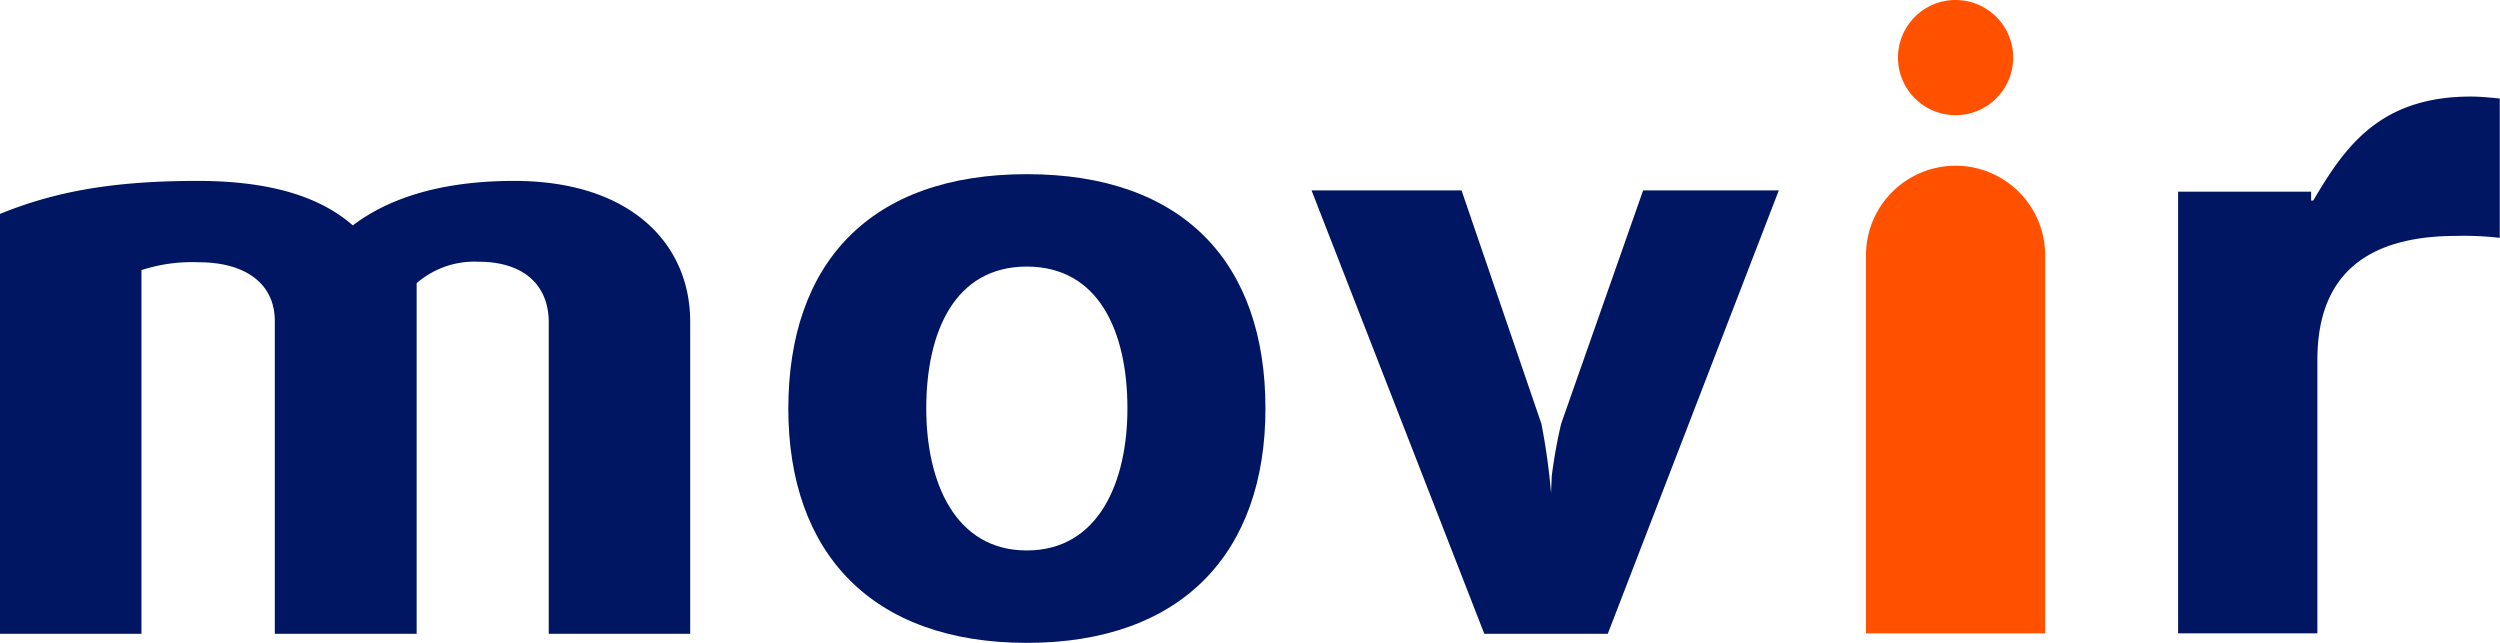 <svg xmlns="http://www.w3.org/2000/svg" viewBox="0 0 319.51 82.16"><defs><style>.cls-1{fill:#001662;}.cls-2{fill:#ff5100;}</style></defs><g id="Layer_2" data-name="Layer 2"><g id="Layer_1-2" data-name="Layer 1"><path class="cls-1" d="M70.13,81V41.14c0-4.32-2.78-7.69-9-7.69a11.23,11.23,0,0,0-7.88,2.74V81H35.12v-40c0-4.53-3.47-7.48-9.73-7.48a20.83,20.83,0,0,0-7.31,1V81H0V27.34c7-2.85,14.37-4.22,25.27-4.22,10.32,0,16.23,2.53,19.82,5.69,3.94-3,10.32-5.69,20.63-5.69,14.84,0,22.49,8,22.49,18V81H70.13"/><path class="cls-1" d="M118.38,52.21c0-9.84,3.66-18.14,12.85-18.14s12.86,8.3,12.86,18.14c0,9.35-3.66,18.14-12.86,18.14S118.38,61.56,118.38,52.21Zm-17.63,0c0,18.42,10.63,29.95,30.48,29.95s30.5-11.53,30.5-29.95c0-18.59-10.46-29.95-30.5-29.95s-30.48,11.36-30.48,30"/><path class="cls-1" d="M205.48,81H189.7L167.62,24.33h19.17L197,54.17A82.36,82.36,0,0,1,198.23,63l.09-2.16a65,65,0,0,1,1.2-6.68L210,24.33h17.34L205.48,81"/><path class="cls-2" d="M238.48,80.94V32.63a11.45,11.45,0,1,1,22.9,0V80.94ZM257.29,7.36a7.36,7.36,0,0,1-14.72,0,7.36,7.36,0,0,1,14.72,0"/><path class="cls-1" d="M315.79,12.34c-11.73,0-16.15,6.52-20.15,13.29h-.27V24.5h-17V80.94h17.8V46.07c0-7.39,2.75-15.92,17.79-15.92a39.78,39.78,0,0,1,5.52.25V12.59c-1.24-.12-2.48-.25-3.72-.25"/></g></g></svg>
